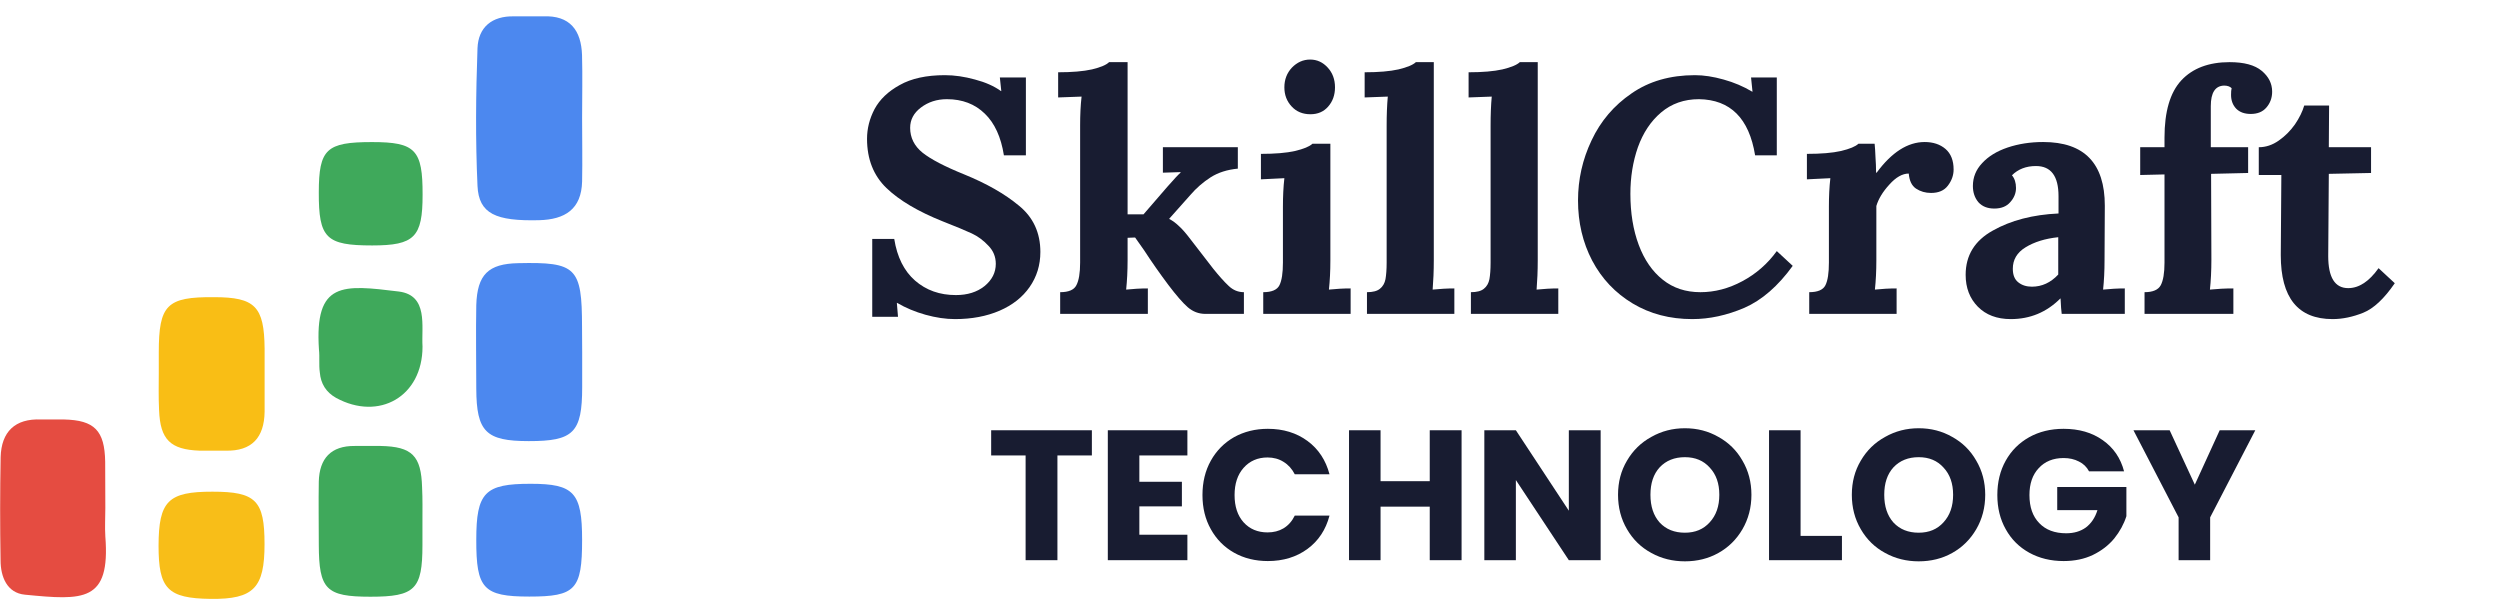 <svg xmlns="http://www.w3.org/2000/svg" xmlns:xlink="http://www.w3.org/1999/xlink" width="180" zoomAndPan="magnify" viewBox="0 0 135 33" height="44" preserveAspectRatio="xMidYMid meet" version="1.0"><defs><g/><clipPath id="83b2c6c785"><path d="M 25 0.867 L 31.5 0.867 L 31.5 24 L 25 24 Z M 25 0.867 " clip-rule="nonzero"/></clipPath><clipPath id="b41c655c19"><path d="M 0 22 L 6 22 L 6 32.367 L 0 32.367 Z M 0 22 " clip-rule="nonzero"/></clipPath><clipPath id="79652854dc"><path d="M 17 24 L 23 24 L 23 32.367 L 17 32.367 Z M 17 24 " clip-rule="nonzero"/></clipPath><clipPath id="0cb833999d"><path d="M 25 26 L 31.5 26 L 31.5 32.367 L 25 32.367 Z M 25 26 " clip-rule="nonzero"/></clipPath><clipPath id="c2e8446e90"><path d="M 8 26 L 15 26 L 15 32.367 L 8 32.367 Z M 8 26 " clip-rule="nonzero"/></clipPath></defs><g clip-path="url(#83b2c6c785)"><path fill="#4c88ef" d="M 31.434 6.383 C 31.434 7.52 31.457 8.66 31.434 9.801 C 31.395 11.297 30.516 11.855 29.105 11.891 C 26.781 11.945 25.855 11.551 25.785 10.039 C 25.672 7.559 25.695 5.07 25.785 2.602 C 25.828 1.48 26.555 0.852 27.77 0.883 L 29.32 0.883 C 30.785 0.816 31.387 1.645 31.43 2.977 C 31.461 4.102 31.434 5.242 31.434 6.383 Z M 31.438 19.035 L 31.438 20.902 C 31.438 23.367 30.965 23.824 28.551 23.82 C 26.238 23.82 25.73 23.316 25.719 20.992 C 25.719 19.488 25.691 17.984 25.719 16.48 C 25.77 14.82 26.371 14.242 27.988 14.211 C 31.121 14.141 31.426 14.441 31.43 17.633 Z M 31.438 19.035 " fill-opacity="1" fill-rule="nonzero"/></g><g clip-path="url(#b41c655c19)"><path fill="#e54c41" d="M 5.688 27.418 C 5.688 27.934 5.656 28.453 5.688 28.969 C 5.965 32.516 4.512 32.422 1.344 32.113 C 0.379 32.02 0.031 31.148 0.031 30.258 C 0 28.398 0 26.535 0.035 24.68 C 0.074 23.32 0.805 22.59 2.223 22.652 L 3.465 22.652 C 5.098 22.691 5.652 23.246 5.68 24.934 C 5.688 25.762 5.688 26.59 5.688 27.418 Z M 5.688 27.418 " fill-opacity="1" fill-rule="nonzero"/></g><path fill="#f9be15" d="M 8.574 20.117 L 8.574 19.031 C 8.574 16.457 9.012 16.027 11.555 16.047 C 13.777 16.047 14.266 16.551 14.289 18.82 L 14.289 22.242 C 14.266 23.621 13.609 24.371 12.176 24.336 L 10.777 24.336 C 9.195 24.277 8.652 23.738 8.59 22.148 C 8.555 21.43 8.574 20.773 8.574 20.117 Z M 8.574 20.117 " fill-opacity="1" fill-rule="nonzero"/><g clip-path="url(#79652854dc)"><path fill="#3fa95b" d="M 22.812 28.195 L 22.812 29.438 C 22.812 31.828 22.406 32.223 20.004 32.223 C 17.602 32.223 17.223 31.832 17.215 29.414 C 17.215 28.273 17.195 27.133 17.215 25.996 C 17.25 24.758 17.871 24.07 19.156 24.082 L 20.559 24.082 C 22.254 24.117 22.746 24.609 22.793 26.328 C 22.824 26.949 22.812 27.555 22.812 28.195 Z M 22.812 28.195 " fill-opacity="1" fill-rule="nonzero"/></g><g clip-path="url(#0cb833999d)"><path fill="#4c88ef" d="M 31.434 29.152 C 31.434 31.84 31.074 32.215 28.582 32.215 C 26.09 32.215 25.715 31.777 25.719 29.152 C 25.719 26.59 26.18 26.121 28.664 26.125 C 30.996 26.125 31.434 26.602 31.434 29.152 Z M 31.434 29.152 " fill-opacity="1" fill-rule="nonzero"/></g><g clip-path="url(#c2e8446e90)"><path fill="#f8be18" d="M 11.477 26.551 C 13.816 26.551 14.285 27.023 14.285 29.383 C 14.285 31.738 13.711 32.367 11.375 32.34 C 9.039 32.312 8.562 31.785 8.562 29.469 C 8.57 27.055 9.078 26.547 11.477 26.551 Z M 11.477 26.551 " fill-opacity="1" fill-rule="nonzero"/></g><path fill="#3fa95b" d="M 22.816 18.719 C 22.816 21.414 20.465 22.75 18.145 21.484 C 17.609 21.18 17.32 20.723 17.27 20.109 C 17.211 19.703 17.27 19.285 17.223 18.871 C 16.98 15.184 18.508 15.371 21.535 15.742 C 23.141 15.945 22.75 17.617 22.816 18.719 Z M 20.086 7.672 C 22.434 7.672 22.828 8.086 22.82 10.523 C 22.82 12.805 22.383 13.254 20.098 13.254 C 17.605 13.254 17.207 12.863 17.215 10.387 C 17.219 8.051 17.621 7.672 20.086 7.672 Z M 20.086 7.672 " fill-opacity="1" fill-rule="nonzero"/><g fill="#181c31" fill-opacity="1"><g transform="translate(46.039, 16.95)"><g><path d="M 5.531 0.281 C 5.031 0.281 4.5 0.203 3.938 0.047 C 3.383 -0.109 2.875 -0.32 2.406 -0.594 L 2.391 -0.594 L 2.453 0.156 L 1.062 0.156 L 1.062 -4.047 L 2.25 -4.047 C 2.406 -3.066 2.781 -2.316 3.375 -1.797 C 3.977 -1.273 4.711 -1.016 5.578 -1.016 C 6.203 -1.016 6.719 -1.176 7.125 -1.5 C 7.531 -1.832 7.734 -2.234 7.734 -2.703 C 7.734 -3.086 7.598 -3.414 7.328 -3.688 C 7.066 -3.969 6.77 -4.188 6.438 -4.344 C 6.102 -4.5 5.578 -4.719 4.859 -5 C 3.535 -5.531 2.523 -6.129 1.828 -6.797 C 1.129 -7.473 0.781 -8.359 0.781 -9.453 C 0.781 -10.004 0.914 -10.539 1.188 -11.062 C 1.469 -11.582 1.922 -12.016 2.547 -12.359 C 3.172 -12.711 3.984 -12.891 4.984 -12.891 C 5.504 -12.891 6.047 -12.812 6.609 -12.656 C 7.172 -12.508 7.641 -12.301 8.016 -12.031 L 8.031 -12.031 L 7.953 -12.766 L 9.359 -12.766 L 9.359 -8.562 L 8.172 -8.562 C 8.016 -9.551 7.672 -10.301 7.141 -10.812 C 6.609 -11.332 5.926 -11.594 5.094 -11.594 C 4.551 -11.594 4.082 -11.441 3.688 -11.141 C 3.301 -10.848 3.109 -10.484 3.109 -10.047 C 3.109 -9.516 3.332 -9.066 3.781 -8.703 C 4.227 -8.348 4.977 -7.957 6.031 -7.531 C 7.238 -7.039 8.223 -6.477 8.984 -5.844 C 9.754 -5.219 10.141 -4.383 10.141 -3.344 C 10.141 -2.633 9.945 -2.004 9.562 -1.453 C 9.176 -0.898 8.633 -0.473 7.938 -0.172 C 7.238 0.129 6.438 0.281 5.531 0.281 Z M 5.531 0.281 "/></g></g></g><g fill="#181c31" fill-opacity="1"><g transform="translate(56.796, 16.95)"><g><path d="M 0.453 -1.172 C 0.91 -1.172 1.203 -1.297 1.328 -1.547 C 1.461 -1.797 1.531 -2.203 1.531 -2.766 L 1.531 -10.172 C 1.531 -10.742 1.555 -11.266 1.609 -11.734 L 0.344 -11.688 L 0.344 -13.047 C 1.094 -13.047 1.703 -13.098 2.172 -13.203 C 2.641 -13.316 2.945 -13.445 3.094 -13.594 L 4.094 -13.594 L 4.094 -5.375 L 4.953 -5.375 L 6.25 -6.875 C 6.613 -7.289 6.848 -7.539 6.953 -7.625 L 6.953 -7.656 L 6 -7.625 L 6 -9 L 10.047 -9 L 10.047 -7.844 C 9.473 -7.789 8.984 -7.633 8.578 -7.375 C 8.172 -7.113 7.805 -6.797 7.484 -6.422 L 6.344 -5.141 L 6.344 -5.125 C 6.531 -5.031 6.707 -4.898 6.875 -4.734 C 7.051 -4.578 7.258 -4.336 7.5 -4.016 L 8.719 -2.438 C 9.031 -2.051 9.305 -1.742 9.547 -1.516 C 9.785 -1.285 10.062 -1.172 10.375 -1.172 L 10.375 0 L 8.297 0 C 7.941 0 7.625 -0.117 7.344 -0.359 C 7.07 -0.598 6.723 -1 6.297 -1.562 C 5.836 -2.176 5.398 -2.801 4.984 -3.438 L 4.5 -4.125 L 4.094 -4.109 L 4.094 -2.891 C 4.094 -2.316 4.066 -1.789 4.016 -1.312 C 4.398 -1.352 4.789 -1.375 5.188 -1.375 L 5.188 0 L 0.453 0 Z M 0.453 -1.172 "/></g></g></g><g fill="#181c31" fill-opacity="1"><g transform="translate(67.481, 16.95)"><g><path d="M 3.281 -10.781 C 2.863 -10.781 2.523 -10.922 2.266 -11.203 C 2.004 -11.484 1.875 -11.828 1.875 -12.234 C 1.875 -12.648 2.008 -13.004 2.281 -13.297 C 2.562 -13.586 2.891 -13.734 3.266 -13.734 C 3.641 -13.734 3.957 -13.586 4.219 -13.297 C 4.477 -13.016 4.609 -12.66 4.609 -12.234 C 4.609 -11.816 4.484 -11.469 4.234 -11.188 C 3.992 -10.914 3.676 -10.781 3.281 -10.781 Z M 0.734 -1.172 C 1.191 -1.172 1.484 -1.297 1.609 -1.547 C 1.734 -1.797 1.797 -2.203 1.797 -2.766 L 1.797 -5.766 C 1.797 -6.328 1.82 -6.848 1.875 -7.328 L 0.609 -7.266 L 0.609 -8.641 C 1.367 -8.641 1.984 -8.691 2.453 -8.797 C 2.922 -8.91 3.234 -9.039 3.391 -9.188 L 4.359 -9.188 L 4.359 -2.891 C 4.359 -2.316 4.332 -1.789 4.281 -1.312 C 4.664 -1.352 5.055 -1.375 5.453 -1.375 L 5.453 0 L 0.734 0 Z M 0.734 -1.172 "/></g></g></g><g fill="#181c31" fill-opacity="1"><g transform="translate(73.363, 16.95)"><g><path d="M 0.453 -1.172 C 0.773 -1.172 1.008 -1.234 1.156 -1.359 C 1.312 -1.484 1.41 -1.656 1.453 -1.875 C 1.492 -2.094 1.516 -2.391 1.516 -2.766 L 1.516 -10.172 C 1.516 -10.742 1.535 -11.266 1.578 -11.734 L 0.328 -11.688 L 0.328 -13.047 C 1.078 -13.047 1.688 -13.098 2.156 -13.203 C 2.625 -13.316 2.938 -13.445 3.094 -13.594 L 4.062 -13.594 L 4.062 -2.891 C 4.062 -2.316 4.039 -1.789 4 -1.312 C 4.395 -1.352 4.785 -1.375 5.172 -1.375 L 5.172 0 L 0.453 0 Z M 0.453 -1.172 "/></g></g></g><g fill="#181c31" fill-opacity="1"><g transform="translate(78.976, 16.95)"><g><path d="M 0.453 -1.172 C 0.773 -1.172 1.008 -1.234 1.156 -1.359 C 1.312 -1.484 1.41 -1.656 1.453 -1.875 C 1.492 -2.094 1.516 -2.391 1.516 -2.766 L 1.516 -10.172 C 1.516 -10.742 1.535 -11.266 1.578 -11.734 L 0.328 -11.688 L 0.328 -13.047 C 1.078 -13.047 1.688 -13.098 2.156 -13.203 C 2.625 -13.316 2.938 -13.445 3.094 -13.594 L 4.062 -13.594 L 4.062 -2.891 C 4.062 -2.316 4.039 -1.789 4 -1.312 C 4.395 -1.352 4.785 -1.375 5.172 -1.375 L 5.172 0 L 0.453 0 Z M 0.453 -1.172 "/></g></g></g><g fill="#181c31" fill-opacity="1"><g transform="translate(84.588, 16.95)"><g><path d="M 6.797 0.281 C 5.586 0.281 4.516 0 3.578 -0.562 C 2.641 -1.125 1.91 -1.895 1.391 -2.875 C 0.879 -3.852 0.625 -4.938 0.625 -6.125 C 0.625 -7.258 0.867 -8.344 1.359 -9.375 C 1.848 -10.414 2.566 -11.258 3.516 -11.906 C 4.461 -12.562 5.602 -12.891 6.938 -12.891 C 7.414 -12.891 7.93 -12.812 8.484 -12.656 C 9.047 -12.5 9.562 -12.281 10.031 -12 L 10.047 -12 L 9.969 -12.766 L 11.359 -12.766 L 11.359 -8.562 L 10.188 -8.562 C 9.863 -10.562 8.852 -11.57 7.156 -11.594 C 6.352 -11.594 5.672 -11.352 5.109 -10.875 C 4.555 -10.406 4.141 -9.781 3.859 -9 C 3.586 -8.219 3.453 -7.379 3.453 -6.484 C 3.453 -5.453 3.602 -4.531 3.906 -3.719 C 4.207 -2.914 4.641 -2.289 5.203 -1.844 C 5.766 -1.395 6.441 -1.172 7.234 -1.172 C 8.004 -1.172 8.758 -1.367 9.5 -1.766 C 10.238 -2.16 10.859 -2.703 11.359 -3.391 L 12.219 -2.594 C 11.426 -1.5 10.555 -0.742 9.609 -0.328 C 8.66 0.078 7.723 0.281 6.797 0.281 Z M 6.797 0.281 "/></g></g></g><g fill="#181c31" fill-opacity="1"><g transform="translate(96.964, 16.95)"><g><path d="M 0.734 -1.172 C 1.191 -1.172 1.484 -1.297 1.609 -1.547 C 1.734 -1.797 1.797 -2.203 1.797 -2.766 L 1.797 -5.797 C 1.797 -6.336 1.82 -6.848 1.875 -7.328 L 0.609 -7.266 L 0.609 -8.641 C 1.367 -8.641 1.984 -8.691 2.453 -8.797 C 2.922 -8.91 3.234 -9.039 3.391 -9.188 L 4.266 -9.188 C 4.285 -9 4.301 -8.758 4.312 -8.469 C 4.332 -8.188 4.344 -7.906 4.344 -7.625 L 4.375 -7.625 C 5.188 -8.727 6.051 -9.281 6.969 -9.281 C 7.426 -9.281 7.801 -9.156 8.094 -8.906 C 8.383 -8.656 8.531 -8.285 8.531 -7.797 C 8.531 -7.484 8.426 -7.191 8.219 -6.922 C 8.02 -6.66 7.719 -6.531 7.312 -6.531 C 7.008 -6.531 6.738 -6.609 6.5 -6.766 C 6.27 -6.922 6.141 -7.191 6.109 -7.578 C 5.766 -7.578 5.414 -7.379 5.062 -6.984 C 4.707 -6.598 4.473 -6.211 4.359 -5.828 L 4.359 -2.891 C 4.359 -2.316 4.332 -1.789 4.281 -1.312 C 4.664 -1.352 5.055 -1.375 5.453 -1.375 L 5.453 0 L 0.734 0 Z M 0.734 -1.172 "/></g></g></g><g fill="#181c31" fill-opacity="1"><g transform="translate(105.598, 16.95)"><g><path d="M 2.984 0.281 C 2.234 0.281 1.641 0.055 1.203 -0.391 C 0.766 -0.836 0.547 -1.41 0.547 -2.109 C 0.547 -3.16 1.035 -3.957 2.016 -4.5 C 2.992 -5.051 4.176 -5.359 5.562 -5.422 L 5.562 -6.359 C 5.562 -7.441 5.156 -7.984 4.344 -7.984 C 3.812 -7.984 3.379 -7.816 3.047 -7.484 C 3.191 -7.316 3.266 -7.086 3.266 -6.797 C 3.266 -6.516 3.16 -6.258 2.953 -6.031 C 2.754 -5.801 2.469 -5.688 2.094 -5.688 C 1.727 -5.688 1.441 -5.801 1.234 -6.031 C 1.035 -6.27 0.938 -6.562 0.938 -6.906 C 0.938 -7.375 1.102 -7.785 1.438 -8.141 C 1.77 -8.504 2.227 -8.785 2.812 -8.984 C 3.395 -9.18 4.035 -9.281 4.734 -9.281 C 6.953 -9.281 8.062 -8.133 8.062 -5.844 L 8.047 -2.891 C 8.047 -2.316 8.02 -1.789 7.969 -1.312 C 8.363 -1.352 8.754 -1.375 9.141 -1.375 L 9.141 0 L 5.734 0 C 5.711 -0.156 5.691 -0.43 5.672 -0.828 L 5.656 -0.828 C 4.914 -0.086 4.023 0.281 2.984 0.281 Z M 4.125 -1.469 C 4.664 -1.469 5.141 -1.688 5.547 -2.125 L 5.547 -4.141 C 4.836 -4.066 4.25 -3.883 3.781 -3.594 C 3.32 -3.312 3.094 -2.926 3.094 -2.438 C 3.094 -2.102 3.191 -1.859 3.391 -1.703 C 3.586 -1.547 3.832 -1.469 4.125 -1.469 Z M 4.125 -1.469 "/></g></g></g><g fill="#181c31" fill-opacity="1"><g transform="translate(115.024, 16.95)"><g><path d="M 0.781 -1.172 C 1.227 -1.172 1.52 -1.297 1.656 -1.547 C 1.789 -1.797 1.859 -2.203 1.859 -2.766 L 1.859 -7.531 L 0.547 -7.5 L 0.547 -9 L 1.859 -9 L 1.859 -9.516 C 1.859 -10.922 2.16 -11.953 2.766 -12.609 C 3.379 -13.266 4.25 -13.594 5.375 -13.594 C 6.156 -13.594 6.734 -13.438 7.109 -13.125 C 7.484 -12.812 7.672 -12.438 7.672 -12 C 7.672 -11.664 7.566 -11.379 7.359 -11.141 C 7.16 -10.91 6.879 -10.797 6.516 -10.797 C 6.18 -10.797 5.922 -10.891 5.734 -11.078 C 5.547 -11.273 5.453 -11.523 5.453 -11.828 C 5.453 -11.984 5.461 -12.102 5.484 -12.188 C 5.391 -12.281 5.254 -12.328 5.078 -12.328 C 4.598 -12.316 4.359 -11.945 4.359 -11.219 L 4.359 -9 L 6.375 -9 L 6.375 -7.609 L 4.375 -7.562 L 4.391 -2.938 C 4.391 -2.332 4.363 -1.789 4.312 -1.312 C 4.707 -1.352 5.129 -1.375 5.578 -1.375 L 5.578 0 L 0.781 0 Z M 0.781 -1.172 "/></g></g></g><g fill="#181c31" fill-opacity="1"><g transform="translate(121.662, 16.95)"><g><path d="M 4.297 0.281 C 2.43 0.281 1.5 -0.867 1.5 -3.172 L 1.531 -7.5 L 0.312 -7.5 L 0.312 -9 C 0.688 -9 1.047 -9.117 1.391 -9.359 C 1.734 -9.598 2.023 -9.891 2.266 -10.234 C 2.504 -10.586 2.672 -10.926 2.766 -11.25 L 4.109 -11.25 L 4.094 -9 L 6.375 -9 L 6.375 -7.609 L 4.094 -7.562 L 4.062 -3.125 C 4.062 -1.969 4.422 -1.391 5.141 -1.391 C 5.723 -1.391 6.27 -1.75 6.781 -2.469 L 7.656 -1.656 C 7.082 -0.82 6.516 -0.289 5.953 -0.062 C 5.391 0.164 4.836 0.281 4.297 0.281 Z M 4.297 0.281 "/></g></g></g><g fill="#181c31" fill-opacity="1"><g transform="translate(53.289, 30.25)"><g><path d="M 5.672 -7.016 L 5.672 -5.656 L 3.812 -5.656 L 3.812 0 L 2.094 0 L 2.094 -5.656 L 0.234 -5.656 L 0.234 -7.016 Z M 5.672 -7.016 "/></g></g></g><g fill="#181c31" fill-opacity="1"><g transform="translate(59.197, 30.25)"><g><path d="M 2.328 -5.656 L 2.328 -4.234 L 4.625 -4.234 L 4.625 -2.906 L 2.328 -2.906 L 2.328 -1.375 L 4.922 -1.375 L 4.922 0 L 0.625 0 L 0.625 -7.016 L 4.922 -7.016 L 4.922 -5.656 Z M 2.328 -5.656 "/></g></g></g><g fill="#181c31" fill-opacity="1"><g transform="translate(64.605, 30.25)"><g><path d="M 0.328 -3.516 C 0.328 -4.211 0.477 -4.832 0.781 -5.375 C 1.082 -5.914 1.5 -6.336 2.031 -6.641 C 2.57 -6.941 3.18 -7.094 3.859 -7.094 C 4.691 -7.094 5.406 -6.875 6 -6.438 C 6.594 -6 6.988 -5.398 7.188 -4.641 L 5.312 -4.641 C 5.164 -4.93 4.961 -5.156 4.703 -5.312 C 4.453 -5.469 4.164 -5.547 3.844 -5.547 C 3.312 -5.547 2.879 -5.359 2.547 -4.984 C 2.223 -4.617 2.062 -4.129 2.062 -3.516 C 2.062 -2.898 2.223 -2.41 2.547 -2.047 C 2.879 -1.68 3.312 -1.5 3.844 -1.5 C 4.164 -1.5 4.453 -1.57 4.703 -1.719 C 4.961 -1.875 5.164 -2.102 5.312 -2.406 L 7.188 -2.406 C 6.988 -1.645 6.594 -1.047 6 -0.609 C 5.406 -0.172 4.691 0.047 3.859 0.047 C 3.18 0.047 2.57 -0.102 2.031 -0.406 C 1.5 -0.707 1.082 -1.129 0.781 -1.672 C 0.477 -2.211 0.328 -2.828 0.328 -3.516 Z M 0.328 -3.516 "/></g></g></g><g fill="#181c31" fill-opacity="1"><g transform="translate(72.222, 30.25)"><g><path d="M 6.703 -7.016 L 6.703 0 L 4.984 0 L 4.984 -2.891 L 2.328 -2.891 L 2.328 0 L 0.625 0 L 0.625 -7.016 L 2.328 -7.016 L 2.328 -4.266 L 4.984 -4.266 L 4.984 -7.016 Z M 6.703 -7.016 "/></g></g></g><g fill="#181c31" fill-opacity="1"><g transform="translate(79.529, 30.25)"><g><path d="M 6.906 0 L 5.188 0 L 2.328 -4.328 L 2.328 0 L 0.625 0 L 0.625 -7.016 L 2.328 -7.016 L 5.188 -2.672 L 5.188 -7.016 L 6.906 -7.016 Z M 6.906 0 "/></g></g></g><g fill="#181c31" fill-opacity="1"><g transform="translate(87.046, 30.25)"><g><path d="M 3.938 0.062 C 3.281 0.062 2.676 -0.086 2.125 -0.391 C 1.57 -0.691 1.133 -1.117 0.812 -1.672 C 0.488 -2.223 0.328 -2.844 0.328 -3.531 C 0.328 -4.219 0.488 -4.832 0.812 -5.375 C 1.133 -5.926 1.57 -6.352 2.125 -6.656 C 2.676 -6.969 3.281 -7.125 3.938 -7.125 C 4.602 -7.125 5.207 -6.969 5.75 -6.656 C 6.301 -6.352 6.734 -5.926 7.047 -5.375 C 7.367 -4.832 7.531 -4.219 7.531 -3.531 C 7.531 -2.844 7.367 -2.223 7.047 -1.672 C 6.723 -1.117 6.289 -0.691 5.75 -0.391 C 5.207 -0.086 4.602 0.062 3.938 0.062 Z M 3.938 -1.484 C 4.5 -1.484 4.945 -1.672 5.281 -2.047 C 5.625 -2.422 5.797 -2.914 5.797 -3.531 C 5.797 -4.145 5.625 -4.633 5.281 -5 C 4.945 -5.375 4.5 -5.562 3.938 -5.562 C 3.375 -5.562 2.922 -5.379 2.578 -5.016 C 2.242 -4.648 2.078 -4.156 2.078 -3.531 C 2.078 -2.906 2.242 -2.406 2.578 -2.031 C 2.922 -1.664 3.375 -1.484 3.938 -1.484 Z M 3.938 -1.484 "/></g></g></g><g fill="#181c31" fill-opacity="1"><g transform="translate(94.903, 30.25)"><g><path d="M 2.328 -1.312 L 4.562 -1.312 L 4.562 0 L 0.625 0 L 0.625 -7.016 L 2.328 -7.016 Z M 2.328 -1.312 "/></g></g></g><g fill="#181c31" fill-opacity="1"><g transform="translate(99.671, 30.25)"><g><path d="M 3.938 0.062 C 3.281 0.062 2.676 -0.086 2.125 -0.391 C 1.57 -0.691 1.133 -1.117 0.812 -1.672 C 0.488 -2.223 0.328 -2.844 0.328 -3.531 C 0.328 -4.219 0.488 -4.832 0.812 -5.375 C 1.133 -5.926 1.57 -6.352 2.125 -6.656 C 2.676 -6.969 3.281 -7.125 3.938 -7.125 C 4.602 -7.125 5.207 -6.969 5.75 -6.656 C 6.301 -6.352 6.734 -5.926 7.047 -5.375 C 7.367 -4.832 7.531 -4.219 7.531 -3.531 C 7.531 -2.844 7.367 -2.223 7.047 -1.672 C 6.723 -1.117 6.289 -0.691 5.75 -0.391 C 5.207 -0.086 4.602 0.062 3.938 0.062 Z M 3.938 -1.484 C 4.5 -1.484 4.945 -1.672 5.281 -2.047 C 5.625 -2.422 5.797 -2.914 5.797 -3.531 C 5.797 -4.145 5.625 -4.633 5.281 -5 C 4.945 -5.375 4.5 -5.562 3.938 -5.562 C 3.375 -5.562 2.922 -5.379 2.578 -5.016 C 2.242 -4.648 2.078 -4.156 2.078 -3.531 C 2.078 -2.906 2.242 -2.406 2.578 -2.031 C 2.922 -1.664 3.375 -1.484 3.938 -1.484 Z M 3.938 -1.484 "/></g></g></g><g fill="#181c31" fill-opacity="1"><g transform="translate(107.528, 30.25)"><g><path d="M 5.281 -4.797 C 5.156 -5.035 4.973 -5.211 4.734 -5.328 C 4.492 -5.453 4.219 -5.516 3.906 -5.516 C 3.344 -5.516 2.895 -5.332 2.562 -4.969 C 2.227 -4.613 2.062 -4.129 2.062 -3.516 C 2.062 -2.867 2.238 -2.363 2.594 -2 C 2.945 -1.633 3.43 -1.453 4.047 -1.453 C 4.461 -1.453 4.816 -1.555 5.109 -1.766 C 5.398 -1.984 5.609 -2.297 5.734 -2.703 L 3.562 -2.703 L 3.562 -3.953 L 7.297 -3.953 L 7.297 -2.375 C 7.16 -1.945 6.941 -1.547 6.641 -1.172 C 6.336 -0.805 5.953 -0.508 5.484 -0.281 C 5.023 -0.062 4.5 0.047 3.906 0.047 C 3.219 0.047 2.598 -0.102 2.047 -0.406 C 1.504 -0.707 1.082 -1.129 0.781 -1.672 C 0.477 -2.211 0.328 -2.828 0.328 -3.516 C 0.328 -4.211 0.477 -4.832 0.781 -5.375 C 1.082 -5.914 1.504 -6.336 2.047 -6.641 C 2.586 -6.941 3.207 -7.094 3.906 -7.094 C 4.738 -7.094 5.441 -6.891 6.016 -6.484 C 6.598 -6.078 6.984 -5.516 7.172 -4.797 Z M 5.281 -4.797 "/></g></g></g><g fill="#181c31" fill-opacity="1"><g transform="translate(115.145, 30.25)"><g><path d="M 6.641 -7.016 L 4.203 -2.312 L 4.203 0 L 2.5 0 L 2.5 -2.312 L 0.062 -7.016 L 2.016 -7.016 L 3.375 -4.078 L 4.719 -7.016 Z M 6.641 -7.016 "/></g></g></g></svg>